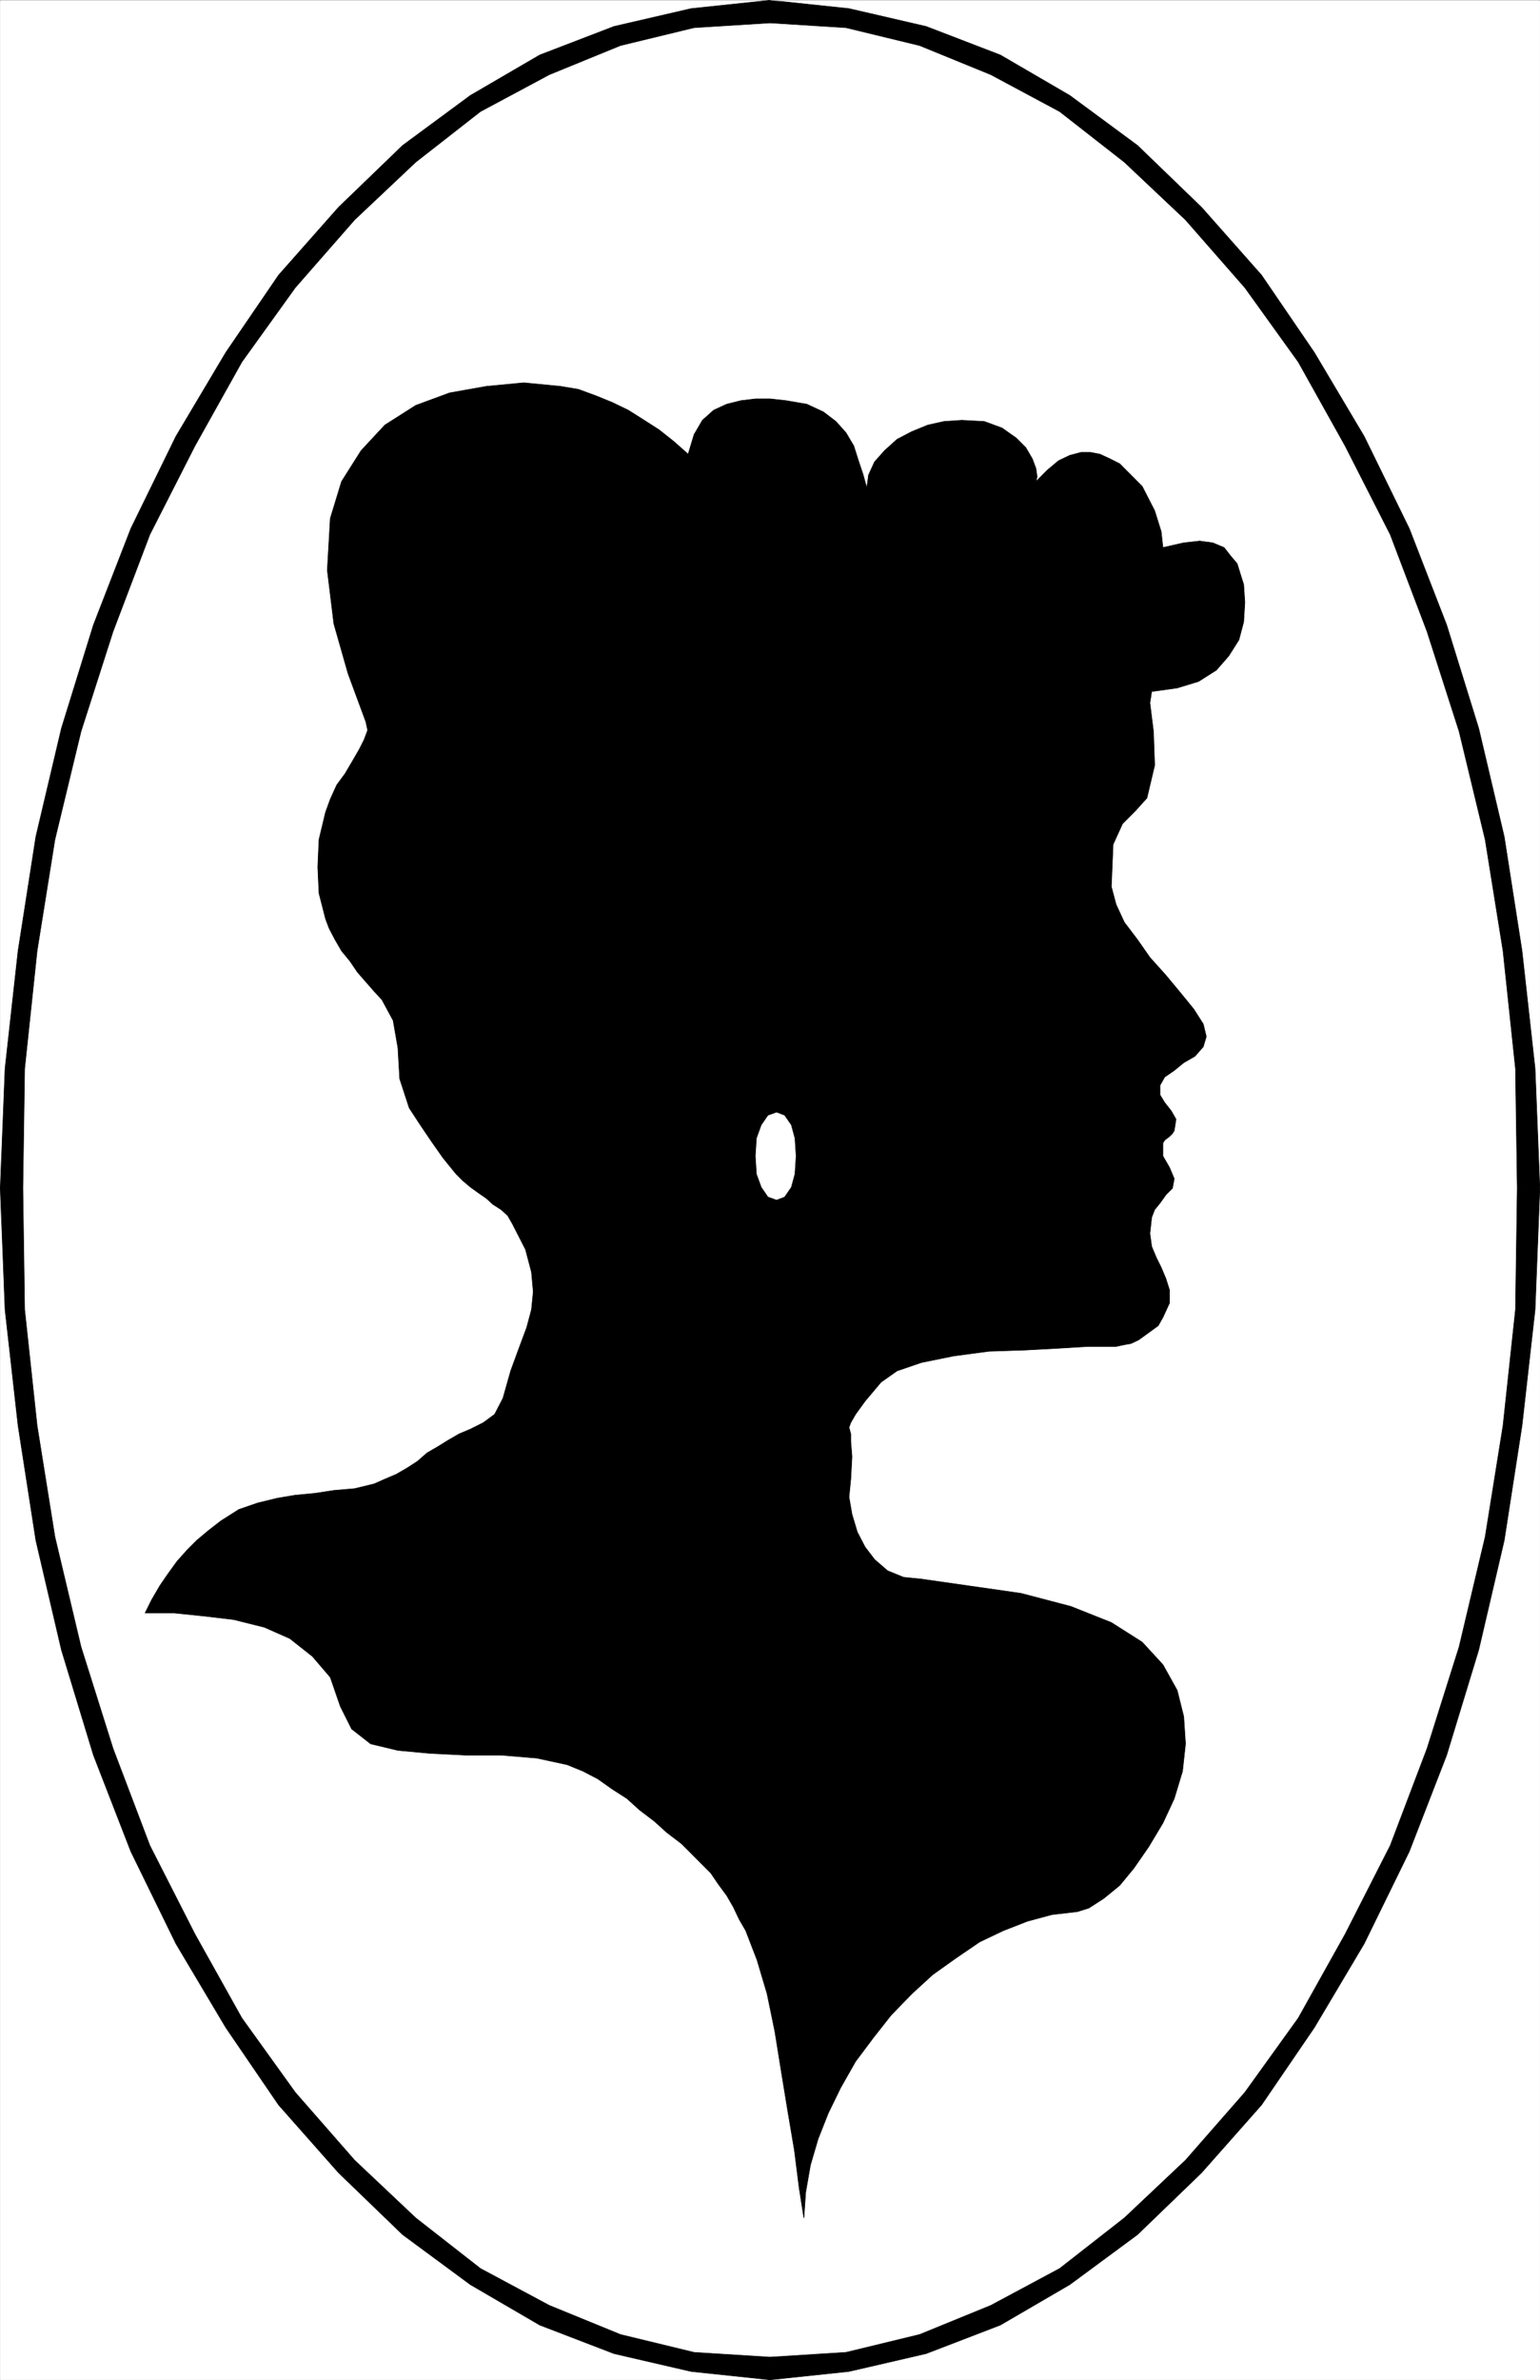 <svg xmlns="http://www.w3.org/2000/svg" width="1938.486" height="2993.87"><rect width="100%" height="100%" fill="#808080" stroke="none"/><defs><clipPath id="a"><path d="M0 0h1938v2992.184H0Zm0 0"/></clipPath><clipPath id="b"><path d="M0 0h1938.121v2992.184H0Zm0 0"/></clipPath><clipPath id="c"><path d="M968 0h970.121v1494H968Zm0 0"/></clipPath><clipPath id="d"><path d="M968 1492h970.121v1501H968Zm0 0"/></clipPath></defs><path fill="#fff" d="M.364 2993.507h1937.91V.363H.365Zm0 0"/><g clip-path="url(#a)" transform="translate(.364 1.324)"><path fill="#fff" fill-rule="evenodd" d="M0 2992.184h1937.91V-.961H0Zm0 0"/></g><g clip-path="url(#b)" transform="translate(.364 1.324)"><path fill="none" stroke="#fff" stroke-linecap="square" stroke-linejoin="bevel" stroke-miterlimit="10" stroke-width=".729" d="M0 2992.184h1937.91V-.961H0Zm0 0"/></g><path fill="#fff" fill-rule="evenodd" stroke="#fff" stroke-linecap="square" stroke-linejoin="bevel" stroke-miterlimit="10" stroke-width=".729" d="M963.33 10.835 838.547 23.546l-123.215 37.41-118.058 62.102-112.067 85.34L380.642 316.14l-94.145 127.23-82.16 145.88-69.504 160.156-55.277 173.597-40.324 183.34-24.696 189.277-8.18 193.083 8.18 193.086 24.696 189.277 40.324 183.34 55.277 173.597 69.504 160.887 82.16 145.149 94.145 127.226 103.836 107.746 112.797 85.34 118.058 62.102 123.215 38.136 124.781 11.985 124.778-11.985 122.488-38.136 118.789-62.102 112.066-85.34 104.617-107.746 93.364-127.226 82.941-145.149 69.45-160.887 55.28-173.597 40.376-183.34 24.644-189.277 8.23-193.086-8.23-193.082-24.644-189.278-40.375-183.34-55.282-173.597-69.449-160.157-82.941-145.879-93.363-127.23-104.618-107.742-112.066-85.34-118.79-62.102-122.487-37.41Zm0 0"/><path fill-rule="evenodd" stroke="#000" stroke-linecap="square" stroke-linejoin="bevel" stroke-miterlimit="10" stroke-width=".729" d="m866.216 571.328-18.652-16.465-17.977-14.223-18.652-11.98-20.16-12.715-20.164-9.742-20.215-8.23-22.403-8.235-22.402-3.75-46.316-4.48-47.047 4.48-46.317 8.23-42.62 15.735-38.813 24.695-29.907 32.148-24.64 38.918-14.172 46.422-3.754 65.07 8.234 67.368 17.922 62.832 22.403 60.644 2.242 10.473-4.48 11.98-5.993 11.934-8.234 14.223-9.688 16.464-10.472 14.223-8.18 17.973-5.992 16.464-8.23 34.387-1.512 34.438 1.511 32.926 8.23 32.199 4.481 11.93 7.45 14.222 8.234 14.223 10.469 12.715 9.691 14.222 10.473 11.985 10.472 11.98 9.692 10.473 14.168 26.207 5.992 34.387 2.242 38.918 11.98 36.68 14.172 21.671 14.223 20.996 14.172 20.164 16.414 20.215 8.23 8.23 9.743 8.231 10.422 7.504 9.742 6.723 8.18 7.5 10.472 6.722 8.23 7.5 5.993 10.473 16.41 32.148 7.504 28.446 2.238 24.695-2.238 22.453-5.992 22.457-9.743 26.152-10.421 28.45-9.743 34.437-10.472 20.215-14.172 10.473-16.41 8.23-14.223 5.992-14.172 8.23-11.984 7.454-14.168 8.23-11.985 10.473-12.66 8.23-14.222 8.231-14.172 5.992-13.442 5.992-24.695 5.992-26.102 2.239-24.695 3.754-23.863 2.238-22.453 3.754-24.645 5.988-23.914 8.235-22.402 14.222-16.414 12.711-14.223 11.984-11.93 11.93-12.71 14.223-11.934 16.465-9.742 14.222-10.473 17.977-8.18 16.46h36.575l36.628 3.755 38.082 4.48 38.868 9.692 32.093 14.222 28.395 22.453 22.457 26.207 12.66 36.68 14.223 28.395 23.914 18.703 34.332 8.23 40.379 3.75 44.804 2.242h44.809l44.856 3.75 38.085 8.235 20.165 8.23 18.652 9.742 17.973 12.715 18.652 11.98 15.683 14.223 18.704 14.223 15.68 14.172 18.652 14.223 11.984 11.984 11.93 11.984 12.714 12.711 9.688 14.223 10.473 14.223 8.234 14.226 7.45 15.68 8.23 14.223 14.172 36.68 12.71 42.671 9.747 47.149 8.18 50.851 8.23 50.172 8.23 48.61 5.942 47.148 5.992 38.136 2.238-32.144 5.992-34.438 9.692-32.925 12.71-32.149 15.684-32.195 18.703-32.93 22.403-29.906 22.402-28.445 26.156-26.934 26.153-23.969 28.394-20.215 30.637-20.94 29.851-14.227 30.637-11.93 30.633-8.23 32.094-3.755 14.222-4.48 18.653-11.98 20.215-16.465 17.921-21.727 18.653-26.933 17.922-29.907 14.222-30.687 10.422-34.438 3.75-34.437-2.238-34.387-8.234-32.926-17.922-32.199-26.153-28.445-38.816-24.645-50.797-20.215-62.781-16.464-125.508-17.973-22.402-2.242-20.164-8.23-16.41-14.223-11.985-15.735-9.691-18.703-6.72-22.402-3.753-21.727 2.242-22.457 1.512-28.445-1.512-18.703v-9.692l-2.242-8.23 2.242-5.992 5.992-10.473 11.93-16.465 20.164-23.965 20.16-14.222 30.637-10.473 40.379-8.23 44.805-5.993 44.804-1.46 42.617-2.294 36.575-2.238h35.898l10.422-2.242 8.23-1.457 9.692-4.531 8.23-5.993 8.23-5.94 8.235-5.993 5.938-10.469 8.234-17.976v-16.465l-4.484-14.223-5.989-14.223-5.941-11.984-5.992-14.223-2.239-16.46 2.239-20.165 3.754-9.742 6.718-8.234 7.45-10.469 8.234-8.234 2.238-11.98-5.988-14.227-8.234-14.223v-16.46l2.242-3.7 5.992-4.535 3.75-3.7 2.238-3.75 2.242-14.222-5.992-10.473-8.23-10.472-5.942-9.743v-11.984l5.942-10.473 11.98-8.23 11.934-9.742 14.223-8.23 10.418-11.934 3.753-12.762-3.753-15.684-11.93-18.703-16.465-20.215-18.652-22.457-20.16-22.453-15.684-22.457-16.461-21.672-10.422-22.457-5.992-22.453 2.242-53.14 11.93-26.157 16.465-16.465 14.171-15.734 9.743-41.156-1.512-42.617-4.48-35.95 2.238-14.226 32.094-4.48 26.937-8.231 22.402-14.223 15.684-17.976 12.711-20.16 5.941-22.458 1.508-24.695-1.508-22.453-4.484-14.223-3.695-11.984-8.235-9.691-8.23-10.524-14.172-5.941-16.465-2.239-20.16 2.239-26.156 5.941-2.239-20.164-8.18-26.207-15.734-30.684-28.343-28.449-11.985-5.992-12.71-5.937-11.93-2.293h-11.934l-14.223 3.75-14.172 6.773-14.222 11.934-14.172 14.222 1.46-5.992-1.46-10.473-4.48-11.984-8.231-14.168-11.93-11.984-17.976-12.711-22.403-8.235-28.394-1.507-22.403 1.507-20.164 4.48-20.16 8.235-18.707 9.742-15.68 14.172-12.66 14.223-7.504 16.46-2.238 16.466-4.48-16.465-5.992-17.922-5.942-18.703-9.742-16.465-12.711-14.223-15.684-11.98-20.89-9.742-26.156-4.485-20.16-2.238H951.4l-18.707 2.238-17.922 4.485-16.41 7.5-14.223 12.715-10.473 17.972zm0 0"/><path fill="none" stroke="#000" stroke-linecap="square" stroke-linejoin="bevel" stroke-miterlimit="10" stroke-width="6.721" d="m969.321 2979.285-97.117-8.23-95.652-22.458-91.125-36.676-87.422-48.61-82.894-62.886-79.192-74.816-74.71-85.285-67.263-95.813-60.488-105.504-56.789-113.734-46.316-121.965-41.106-129.469-32.094-138.43-22.402-142.128-16.465-145.934-3.75-152.652 3.75-150.41 16.465-148.176 22.402-142.18 32.094-135.406 41.106-127.957 46.316-121.969 56.79-113.734 60.487-105.555 67.262-95.758 74.711-85.289 79.192-74.816 82.894-62.883 87.422-48.61 91.125-36.68 95.652-22.452 97.117-8.235 97.114 8.235 95.601 22.453 91.176 36.68 87.371 48.609 82.945 62.883 79.192 74.816 74.71 85.29 67.212 95.757 60.539 105.555 56.789 113.734 46.316 121.969 41.055 127.957 32.145 135.406 22.406 142.18 16.46 148.176 3.7 150.41-3.7 152.652-16.46 145.934-22.406 142.129-32.145 138.43-41.055 129.468-46.316 121.965-56.79 113.734-60.538 105.504-67.211 95.813-74.711 85.285-79.191 74.816-82.946 62.887-87.37 48.61-91.177 36.675-95.601 22.457zm0 0"/><path fill-rule="evenodd" stroke="#000" stroke-linecap="square" stroke-linejoin="bevel" stroke-miterlimit="10" stroke-width=".729" d="m.364 1494.695 5.993 152.652 16.41 145.934 22.402 144.422 32.149 137.648 40.324 132.438 47.097 121.238 56.739 115.972 62.78 105.504 66.478 97.32 75.44 85.29 80.704 77.836 85.184 62.836 87.37 50.898 93.419 35.898 97.113 22.457 99.355 10.47v-28.446l-95.656-5.992-92.633-22.453-89.613-36.63-86.695-46.417-81.434-63.618-76.949-72.574-74.66-85.289-67.262-93.52-59.027-105.554-56.79-111.492-46.316-121.965-40.328-127.957-32.875-138.43-22.402-139.89L31 1647.347l-2.242-152.652ZM969.321.363l-99.355 10.472-97.113 22.457-93.418 35.895-87.371 50.902-85.184 62.832-80.703 77.84-75.441 85.285-66.477 97.325-62.781 105.5-56.739 115.976-47.097 121.238-40.324 130.196-32.149 136.191-22.402 143.637-16.41 148.176-5.993 150.41H28.76l2.242-150.41 15.68-148.176 22.402-139.938 32.875-136.136 40.328-125.72 46.317-121.964 56.789-111.496L304.419 455.3l67.262-93.52 74.66-85.284 76.95-72.579 81.433-63.613 86.695-46.422 89.613-36.625L873.665 34.8l95.656-5.988zm0 0"/><path fill-rule="evenodd" d="m1938.275 1494.695-5.989-150.41-16.465-148.176-22.402-143.637-32.094-136.191-40.379-130.196-47.046-121.238-56.79-115.976-62.726-105.5-66.48-97.325-75.493-85.285-80.652-77.84-85.184-62.832-87.422-50.902-93.363-35.895-97.117-22.457L969.321.363v28.449l95.602 5.988 92.633 22.457 89.664 36.625 86.644 46.422 81.434 63.613 76.95 72.579 74.71 85.285 67.262 93.52 58.976 105.554 56.79 111.496 46.316 121.965 40.379 125.719 32.824 136.136 22.453 139.938 15.684 148.176 2.238 150.41zm0 0"/><g clip-path="url(#c)" transform="translate(.364 1.324)"><path fill="none" stroke="#000" stroke-linecap="square" stroke-linejoin="bevel" stroke-miterlimit="10" stroke-width=".729" d="m1937.91 1493.371-5.988-150.41-16.465-148.176-22.402-143.637-32.094-136.191-40.379-130.195-47.047-121.239-56.789-115.976-62.726-105.5-66.481-97.324-75.492-85.285-80.652-77.84-85.184-62.832-87.422-50.903-93.363-35.894-97.117-22.457L968.957-.961v28.45l95.602 5.988 92.632 22.457 89.664 36.625 86.645 46.421 81.434 63.614 76.949 72.578 74.71 85.285 67.262 93.52 58.977 105.554 56.79 111.496 46.315 121.965 40.38 125.719 32.824 136.137 22.453 139.937 15.683 148.176 2.239 150.41zm0 0"/></g><path fill-rule="evenodd" d="m969.321 2993.507 99.352-10.469 97.117-22.457 93.363-35.898 87.422-50.898 85.184-62.836 80.652-77.836 75.492-85.29 66.48-97.32L1717.11 2445l56.79-115.972 47.046-121.239 40.38-132.437 32.093-137.648 22.402-144.422 16.465-145.934 5.989-152.652h-28.395l-2.238 152.652-15.684 145.934-22.453 139.89-32.824 138.43-40.38 127.957-46.315 121.965-56.79 111.492-58.976 105.555-67.262 93.52-74.71 85.288-76.95 72.575-81.434 63.617-86.644 46.418-89.664 36.629-92.633 22.453-95.602 5.992zm0 0"/><g clip-path="url(#d)" transform="translate(.364 1.324)"><path fill="none" stroke="#000" stroke-linecap="square" stroke-linejoin="bevel" stroke-miterlimit="10" stroke-width=".729" d="m968.957 2992.184 99.352-10.47 97.117-22.456 93.363-35.899 87.422-50.898 85.184-62.836 80.652-77.836 75.492-85.289 66.48-97.32 62.727-105.504 56.79-115.973 47.046-121.238 40.379-132.438 32.094-137.648 22.402-144.422 16.465-145.934 5.988-152.652h-28.394l-2.239 152.652-15.683 145.934-22.453 139.89-32.825 138.43-40.379 127.957-46.316 121.965-56.789 111.492-58.977 105.555-67.261 93.52-74.711 85.289-76.95 72.574-81.433 63.617-86.645 46.418-89.664 36.629-92.632 22.453-95.602 5.992zm0 0"/></g><path fill="#fff" fill-rule="evenodd" stroke="#fff" stroke-linecap="square" stroke-linejoin="bevel" stroke-miterlimit="10" stroke-width=".729" d="m977.552 1508.917 9.691-3.75 8.23-11.984 4.481-16.46 1.461-22.458-1.46-22.453-4.481-16.465-8.23-11.93-9.692-3.75-10.473 3.75-8.23 11.93-5.992 16.465-1.457 22.453 1.457 22.457 5.992 16.461 8.23 11.984zm0 0"/></svg>

